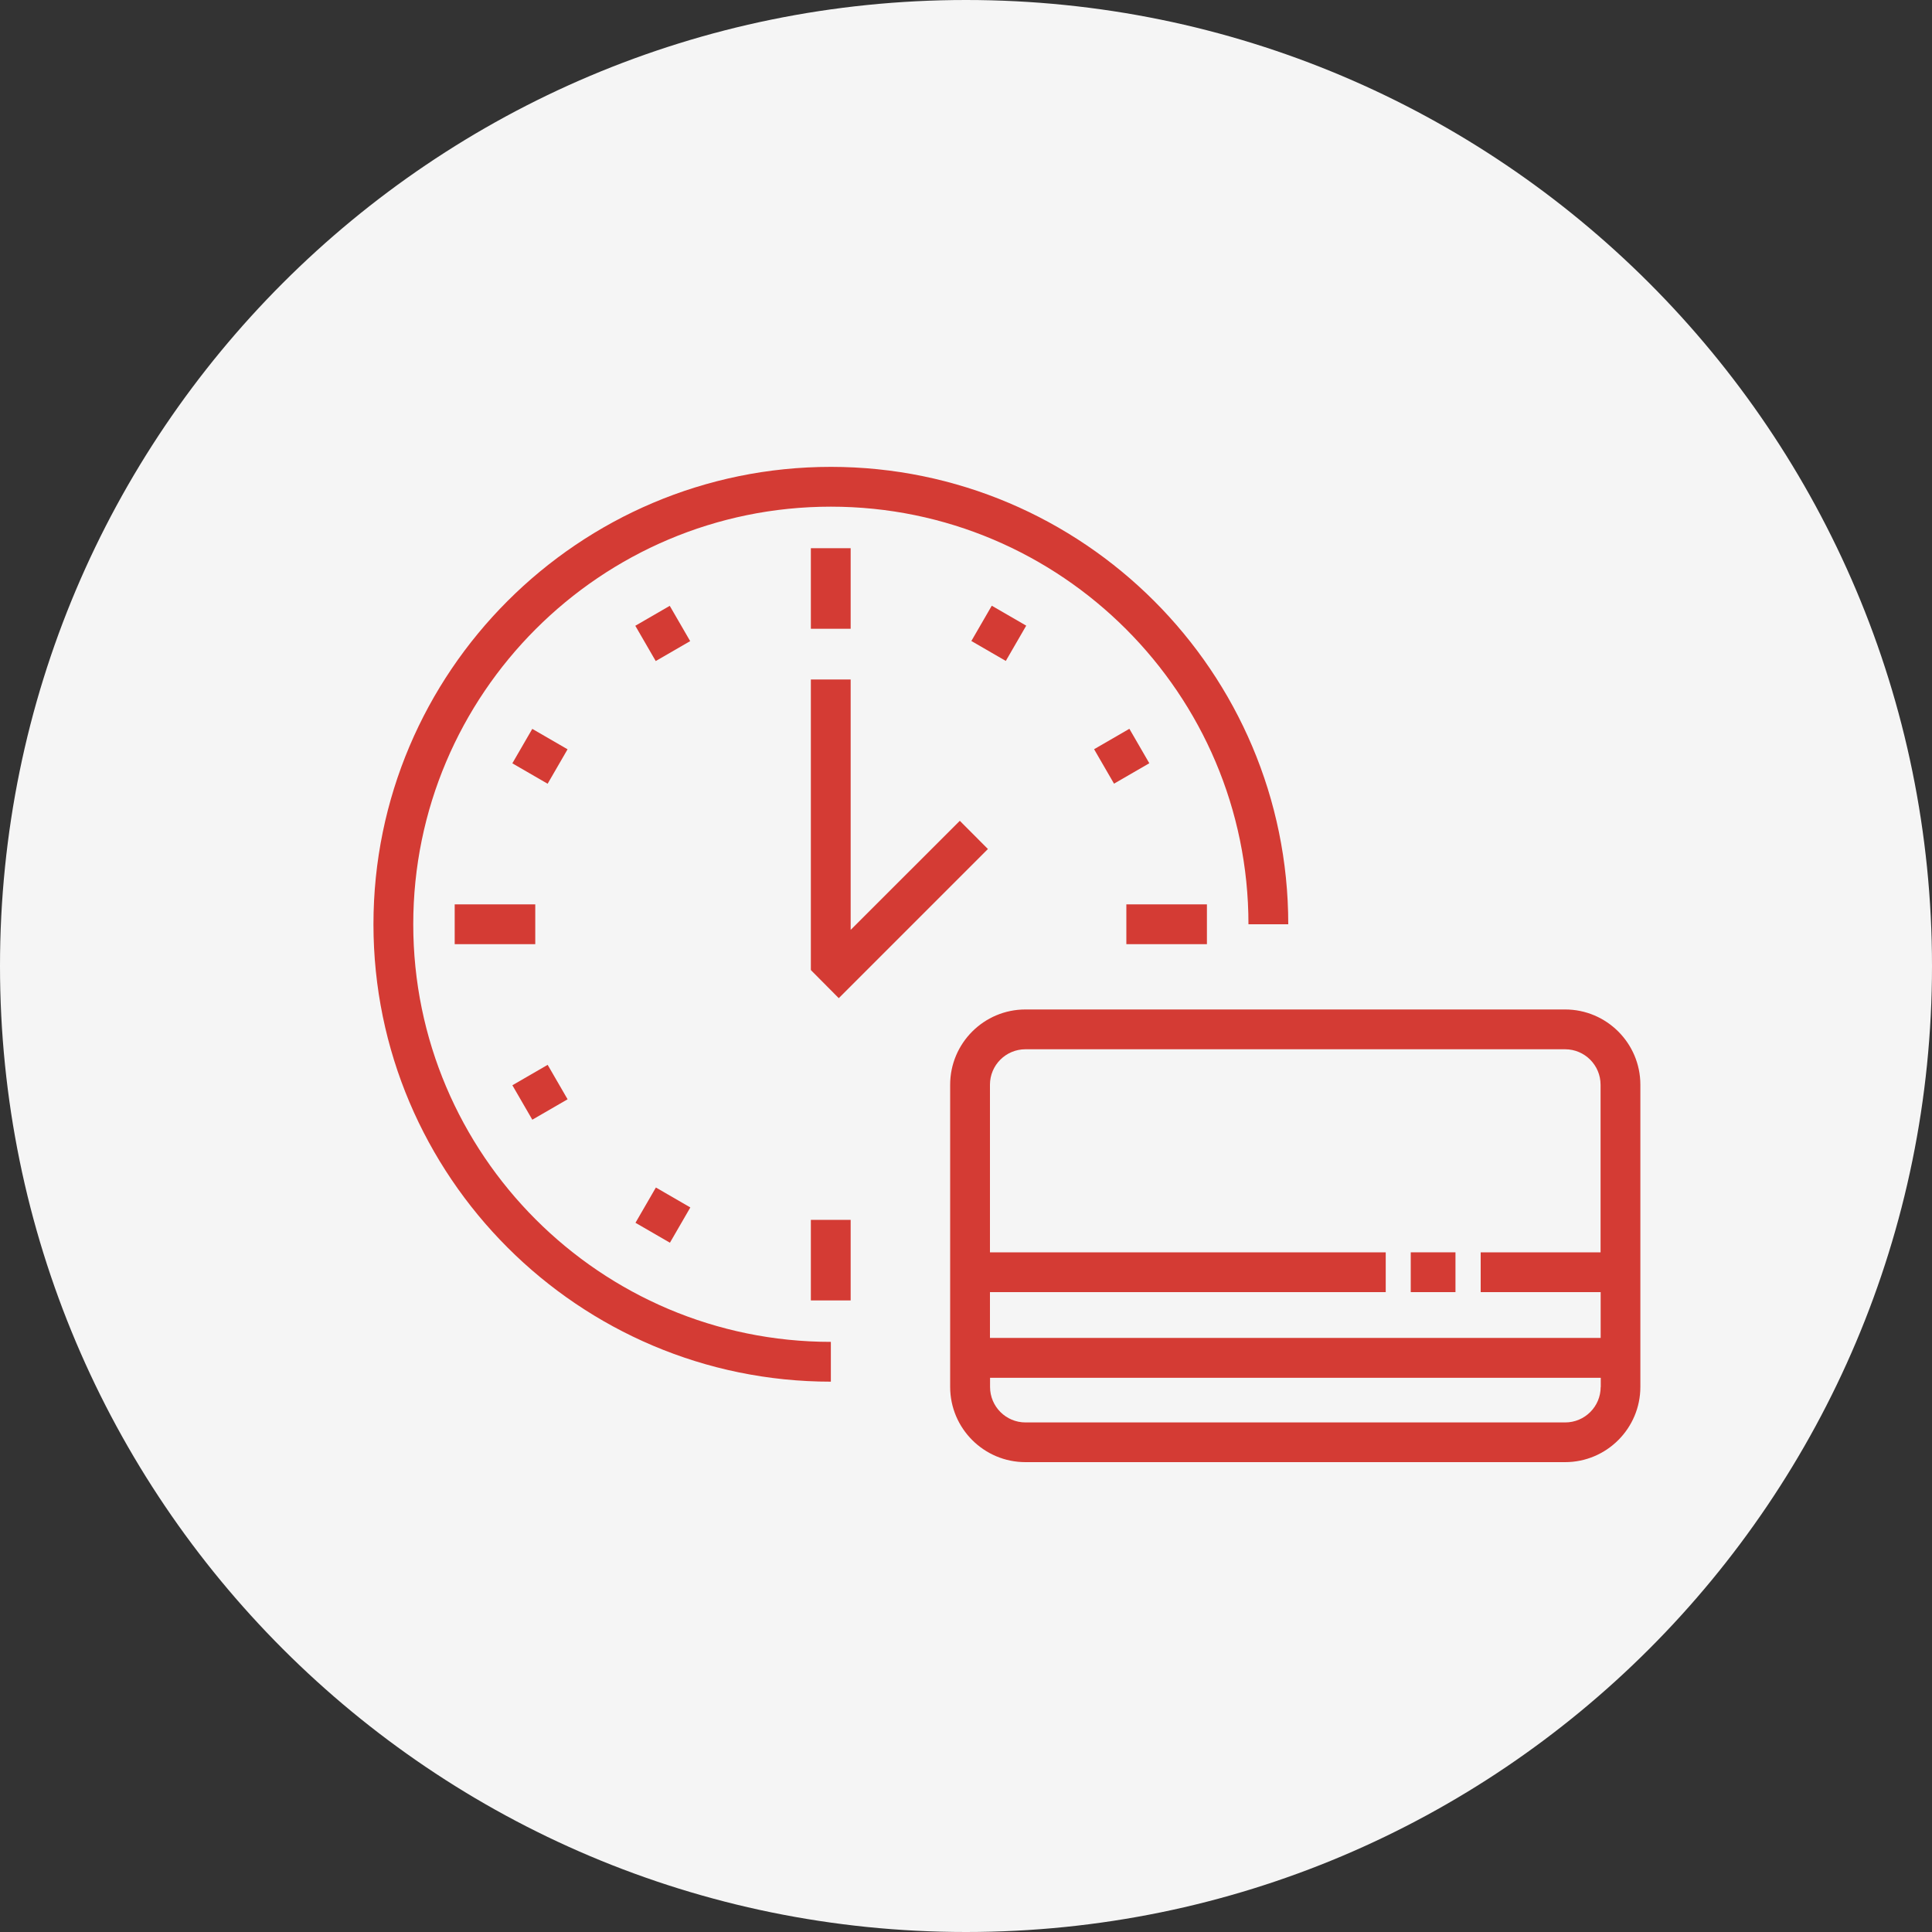 <?xml version="1.0" encoding="UTF-8"?>
<svg id="_Слой_1" data-name="Слой 1" xmlns="http://www.w3.org/2000/svg" viewBox="0 0 200 200">
  <rect x="0" y="0" width="200" height="200" fill="#333333" stroke="none"/>
  <defs>
    <style>
      .cls-1 {
        fill: #f5f5f5;
      }

      .cls-2 {
        fill: #d43b34;
      }
    </style>
  </defs>
  <path class="cls-1" d="M100,0h0c55.23,0,100,44.77,100,100h0c0,55.23-44.77,100-100,100h0C44.77,200,0,155.23,0,100h0C0,44.77,44.77,0,100,0Z"/>
  <g>
    <path class="cls-2" d="M42.78,95.68c0-23.84,19.39-43.23,43.23-43.23s43.23,19.39,43.23,43.23h4.12c0-26.11-21.24-47.35-47.35-47.35s-47.35,21.24-47.35,47.35,21.24,47.35,47.35,47.35v-4.12c-23.84,0-43.23-19.39-43.23-43.23Z"/>
    <rect class="cls-2" x="116.6" y="93.62" width="8.34" height="4.12"/>
    <rect class="cls-2" x="114.01" y="76.23" width="4.22" height="4.12" transform="translate(-23.6 68.69) rotate(-30.06)"/>
    <rect class="cls-2" x="101.29" y="63.51" width="4.22" height="4.12" transform="translate(-5.15 122.21) rotate(-59.94)"/>
    <rect class="cls-2" x="83.94" y="56.75" width="4.12" height="8.34"/>
    <rect class="cls-2" x="66.55" y="63.46" width="4.12" height="4.22" transform="translate(-23.62 43.19) rotate(-30.06)"/>
    <rect class="cls-2" x="53.83" y="76.18" width="4.12" height="4.22" transform="translate(-39.86 87.45) rotate(-59.94)"/>
    <rect class="cls-2" x="47.07" y="93.62" width="8.34" height="4.12"/>
    <rect class="cls-2" x="53.79" y="111.01" width="4.22" height="4.12" transform="translate(-49.12 43.21) rotate(-30.06)"/>
    <rect class="cls-2" x="66.51" y="123.73" width="4.22" height="4.12" transform="translate(-74.62 122.17) rotate(-59.94)"/>
    <rect class="cls-2" x="83.94" y="126.28" width="4.12" height="8.34"/>
    <polygon class="cls-2" points="83.95 100.43 86.83 103.33 102.27 87.89 99.36 84.97 88.06 96.26 88.06 70.34 83.94 70.34 83.94 100.34 83.95 100.43"/>
    <path class="cls-2" d="M162.02,104.5h-55.87c-4.3,0-7.79,3.5-7.79,7.79v31.28c0,4.3,3.5,7.79,7.79,7.79h55.87c4.3,0,7.79-3.5,7.79-7.79v-31.28c0-4.3-3.5-7.79-7.79-7.79ZM165.7,143.58c0,2.03-1.65,3.67-3.67,3.67h-55.87c-2.03,0-3.67-1.65-3.67-3.67v-.95h63.22v.95ZM165.7,129.64h-12.42v4.12h12.42v4.74h-63.22v-4.74h40.97v-4.12h-40.97v-17.35c0-2.03,1.65-3.67,3.67-3.67h55.87c2.03,0,3.67,1.65,3.67,3.67v17.35Z"/>
    <rect class="cls-2" x="146.04" y="129.64" width="4.63" height="4.12"/>
  </g>
</svg>